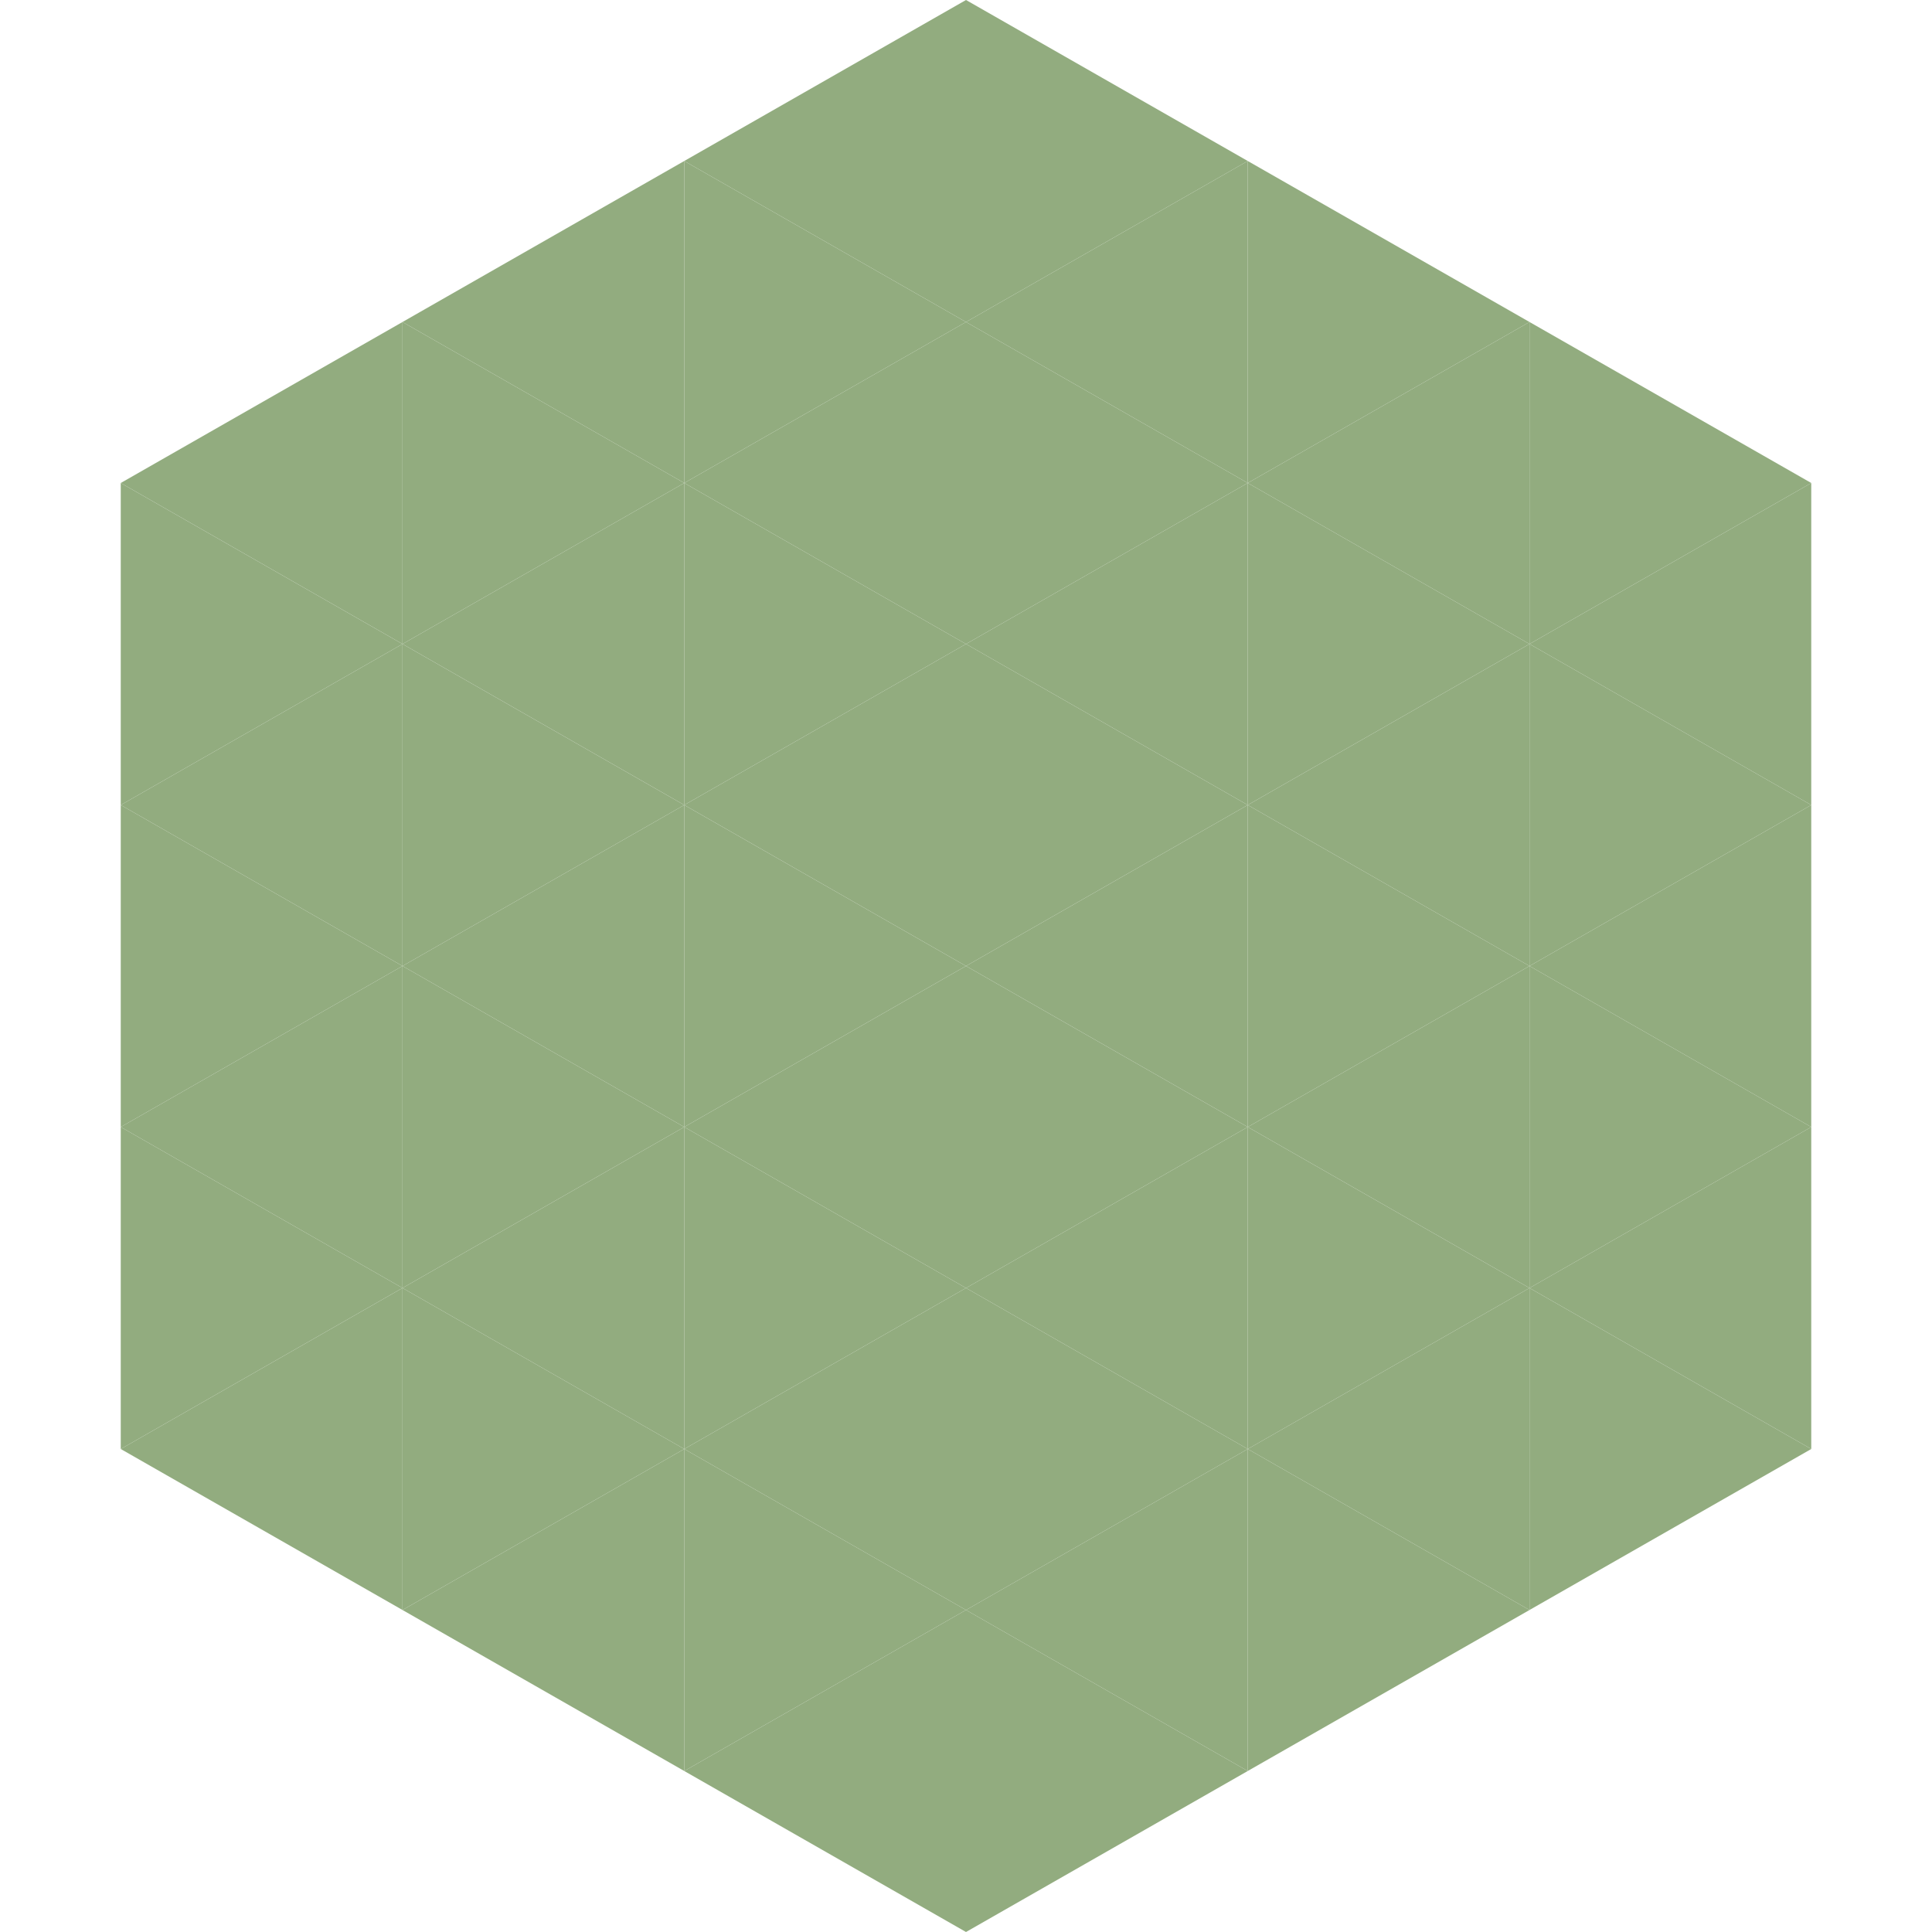 <?xml version="1.0"?>
<!-- Generated by SVGo -->
<svg width="240" height="240"
     xmlns="http://www.w3.org/2000/svg"
     xmlns:xlink="http://www.w3.org/1999/xlink">
<polygon points="50,40 15,60 50,80" style="fill:rgb(146,172,127)" />
<polygon points="190,40 225,60 190,80" style="fill:rgb(146,172,127)" />
<polygon points="15,60 50,80 15,100" style="fill:rgb(146,172,127)" />
<polygon points="225,60 190,80 225,100" style="fill:rgb(146,172,127)" />
<polygon points="50,80 15,100 50,120" style="fill:rgb(146,172,127)" />
<polygon points="190,80 225,100 190,120" style="fill:rgb(146,172,127)" />
<polygon points="15,100 50,120 15,140" style="fill:rgb(146,172,127)" />
<polygon points="225,100 190,120 225,140" style="fill:rgb(146,172,127)" />
<polygon points="50,120 15,140 50,160" style="fill:rgb(146,172,127)" />
<polygon points="190,120 225,140 190,160" style="fill:rgb(146,172,127)" />
<polygon points="15,140 50,160 15,180" style="fill:rgb(146,172,127)" />
<polygon points="225,140 190,160 225,180" style="fill:rgb(146,172,127)" />
<polygon points="50,160 15,180 50,200" style="fill:rgb(146,172,127)" />
<polygon points="190,160 225,180 190,200" style="fill:rgb(146,172,127)" />
<polygon points="15,180 50,200 15,220" style="fill:rgb(255,255,255); fill-opacity:0" />
<polygon points="225,180 190,200 225,220" style="fill:rgb(255,255,255); fill-opacity:0" />
<polygon points="50,0 85,20 50,40" style="fill:rgb(255,255,255); fill-opacity:0" />
<polygon points="190,0 155,20 190,40" style="fill:rgb(255,255,255); fill-opacity:0" />
<polygon points="85,20 50,40 85,60" style="fill:rgb(146,172,127)" />
<polygon points="155,20 190,40 155,60" style="fill:rgb(146,172,127)" />
<polygon points="50,40 85,60 50,80" style="fill:rgb(146,172,127)" />
<polygon points="190,40 155,60 190,80" style="fill:rgb(146,172,127)" />
<polygon points="85,60 50,80 85,100" style="fill:rgb(146,172,127)" />
<polygon points="155,60 190,80 155,100" style="fill:rgb(146,172,127)" />
<polygon points="50,80 85,100 50,120" style="fill:rgb(146,172,127)" />
<polygon points="190,80 155,100 190,120" style="fill:rgb(146,172,127)" />
<polygon points="85,100 50,120 85,140" style="fill:rgb(146,172,127)" />
<polygon points="155,100 190,120 155,140" style="fill:rgb(146,172,127)" />
<polygon points="50,120 85,140 50,160" style="fill:rgb(146,172,127)" />
<polygon points="190,120 155,140 190,160" style="fill:rgb(146,172,127)" />
<polygon points="85,140 50,160 85,180" style="fill:rgb(146,172,127)" />
<polygon points="155,140 190,160 155,180" style="fill:rgb(146,172,127)" />
<polygon points="50,160 85,180 50,200" style="fill:rgb(146,172,127)" />
<polygon points="190,160 155,180 190,200" style="fill:rgb(146,172,127)" />
<polygon points="85,180 50,200 85,220" style="fill:rgb(146,172,127)" />
<polygon points="155,180 190,200 155,220" style="fill:rgb(146,172,127)" />
<polygon points="120,0 85,20 120,40" style="fill:rgb(146,172,127)" />
<polygon points="120,0 155,20 120,40" style="fill:rgb(146,172,127)" />
<polygon points="85,20 120,40 85,60" style="fill:rgb(146,172,127)" />
<polygon points="155,20 120,40 155,60" style="fill:rgb(146,172,127)" />
<polygon points="120,40 85,60 120,80" style="fill:rgb(146,172,127)" />
<polygon points="120,40 155,60 120,80" style="fill:rgb(146,172,127)" />
<polygon points="85,60 120,80 85,100" style="fill:rgb(146,172,127)" />
<polygon points="155,60 120,80 155,100" style="fill:rgb(146,172,127)" />
<polygon points="120,80 85,100 120,120" style="fill:rgb(146,172,127)" />
<polygon points="120,80 155,100 120,120" style="fill:rgb(146,172,127)" />
<polygon points="85,100 120,120 85,140" style="fill:rgb(146,172,127)" />
<polygon points="155,100 120,120 155,140" style="fill:rgb(146,172,127)" />
<polygon points="120,120 85,140 120,160" style="fill:rgb(146,172,127)" />
<polygon points="120,120 155,140 120,160" style="fill:rgb(146,172,127)" />
<polygon points="85,140 120,160 85,180" style="fill:rgb(146,172,127)" />
<polygon points="155,140 120,160 155,180" style="fill:rgb(146,172,127)" />
<polygon points="120,160 85,180 120,200" style="fill:rgb(146,172,127)" />
<polygon points="120,160 155,180 120,200" style="fill:rgb(146,172,127)" />
<polygon points="85,180 120,200 85,220" style="fill:rgb(146,172,127)" />
<polygon points="155,180 120,200 155,220" style="fill:rgb(146,172,127)" />
<polygon points="120,200 85,220 120,240" style="fill:rgb(146,172,127)" />
<polygon points="120,200 155,220 120,240" style="fill:rgb(146,172,127)" />
<polygon points="85,220 120,240 85,260" style="fill:rgb(255,255,255); fill-opacity:0" />
<polygon points="155,220 120,240 155,260" style="fill:rgb(255,255,255); fill-opacity:0" />
</svg>
